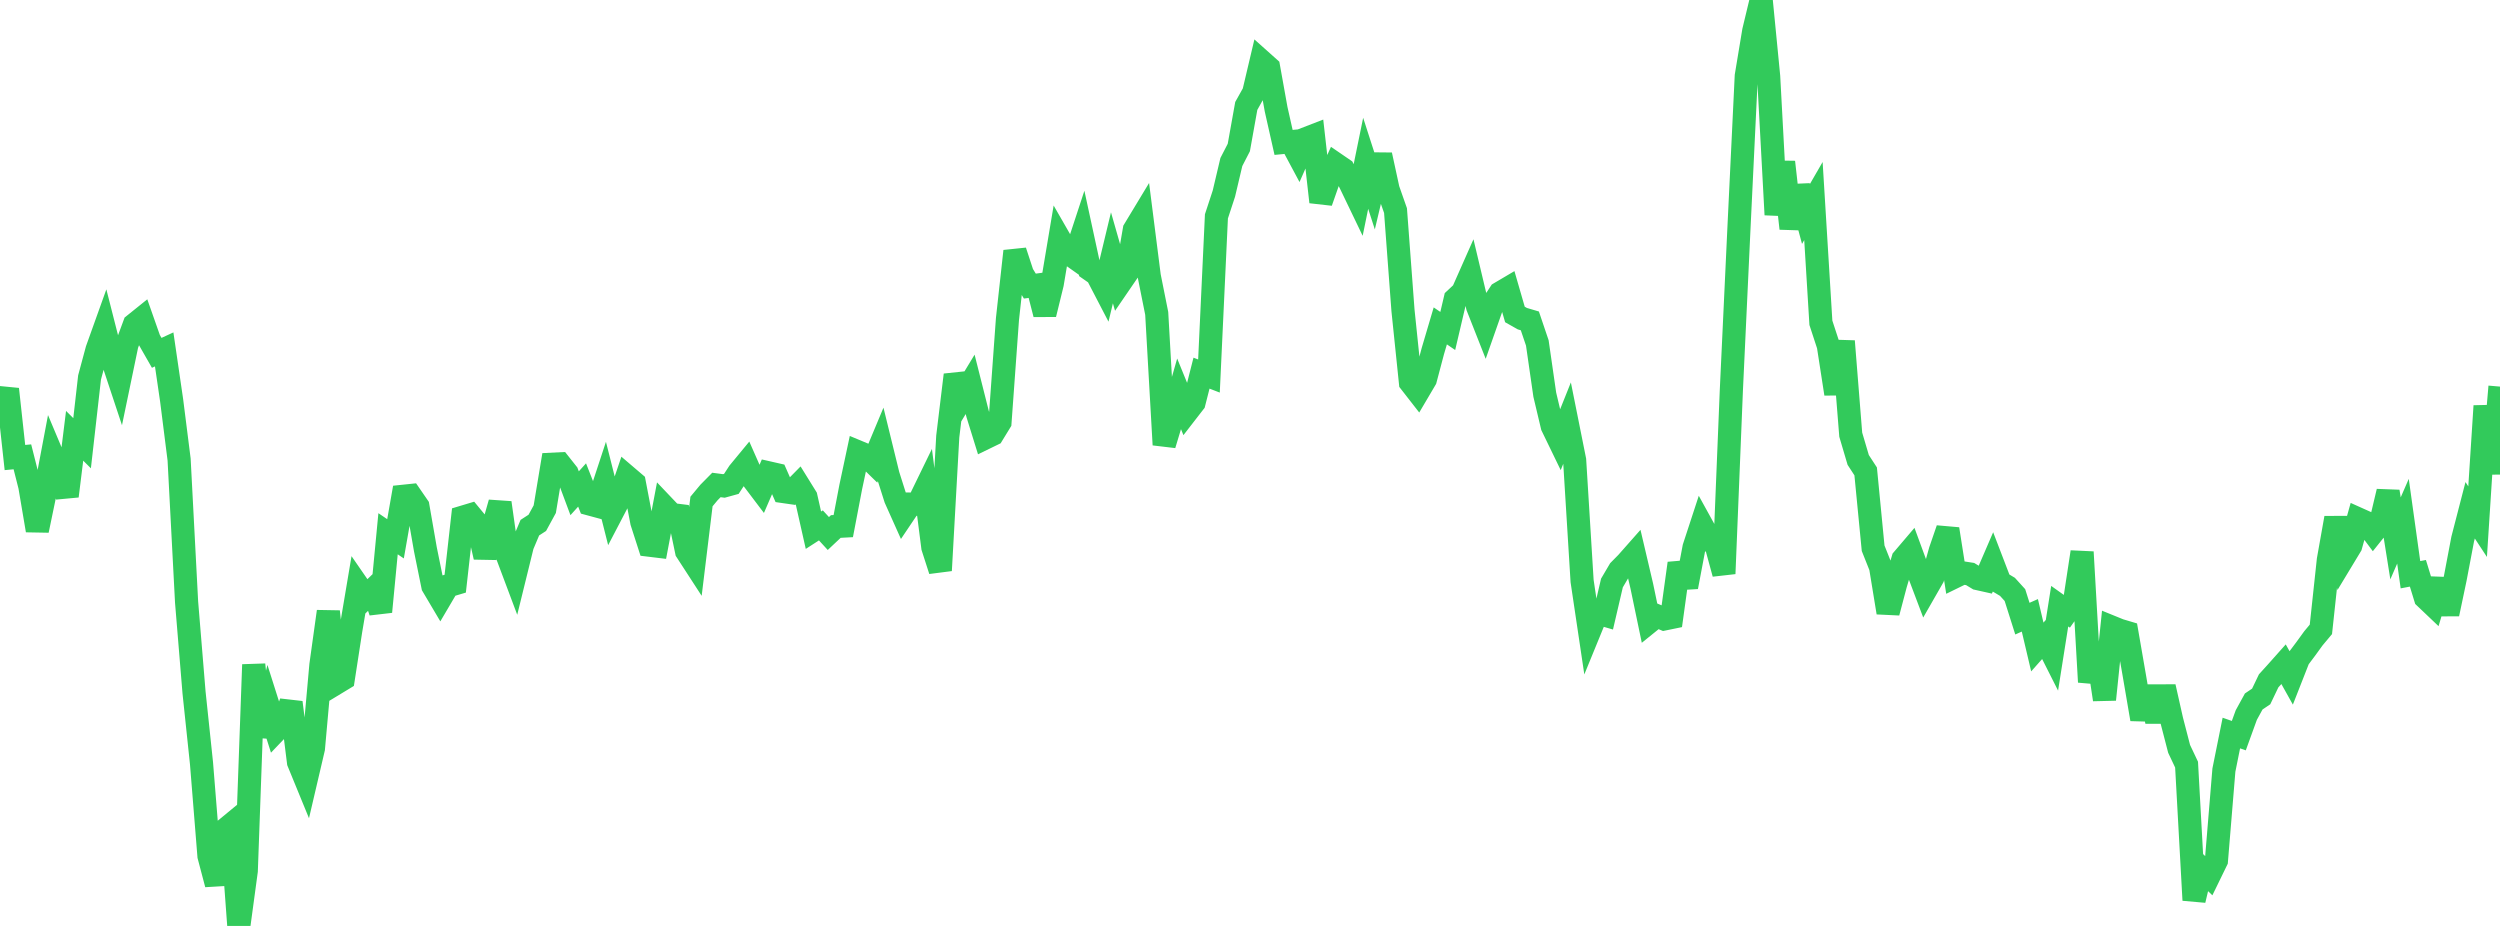 <?xml version="1.0" standalone="no"?>
<!DOCTYPE svg PUBLIC "-//W3C//DTD SVG 1.1//EN" "http://www.w3.org/Graphics/SVG/1.1/DTD/svg11.dtd">

<svg width="135" height="50" viewBox="0 0 135 50" preserveAspectRatio="none" 
  xmlns="http://www.w3.org/2000/svg"
  xmlns:xlink="http://www.w3.org/1999/xlink">


<polyline points="0.0, 22.3 0.403, 21.015 0.806, 24.707 1.209, 24.669 1.612, 26.262 2.015, 28.641 2.418, 26.701 2.821, 24.57 3.224, 25.528 3.627, 26.788 4.03, 23.533 4.433, 23.934 4.836, 20.383 5.239, 18.886 5.642, 17.761 6.045, 19.344 6.448, 20.558 6.851, 18.616 7.254, 17.527 7.657, 17.203 8.06, 18.349 8.463, 19.054 8.866, 18.868 9.269, 21.627 9.672, 24.815 10.075, 32.503 10.478, 37.394 10.881, 41.216 11.284, 46.221 11.687, 47.75 12.09, 44.855 12.493, 44.523 12.896, 50.0 13.299, 47.025 13.701, 35.89 14.104, 39.756 14.507, 38.179 14.91, 39.45 15.313, 39.028 15.716, 37.932 16.119, 41.156 16.522, 42.139 16.925, 40.416 17.328, 35.918 17.731, 33.022 18.134, 36.901 18.537, 36.657 18.94, 34.045 19.343, 31.655 19.746, 32.239 20.149, 31.847 20.552, 33.035 20.955, 28.822 21.358, 29.096 21.761, 26.801 22.164, 26.759 22.567, 27.344 22.97, 29.658 23.373, 31.643 23.776, 32.324 24.179, 31.639 24.582, 31.519 24.985, 27.93 25.388, 27.809 25.791, 28.298 26.194, 30.082 26.597, 28.569 27.0, 27.149 27.403, 30.015 27.806, 31.088 28.209, 29.449 28.612, 28.494 29.015, 28.233 29.418, 27.494 29.821, 25.068 30.224, 25.048 30.627, 25.557 31.03, 26.636 31.433, 26.189 31.836, 27.214 32.239, 27.323 32.642, 26.098 33.045, 27.696 33.448, 26.925 33.851, 25.736 34.254, 26.08 34.657, 28.189 35.06, 29.439 35.463, 29.488 35.866, 27.363 36.269, 27.787 36.672, 27.837 37.075, 29.77 37.478, 30.391 37.881, 27.081 38.284, 26.596 38.687, 26.188 39.09, 26.241 39.493, 26.13 39.896, 25.512 40.299, 25.024 40.701, 25.936 41.104, 26.468 41.507, 25.535 41.91, 25.627 42.313, 26.544 42.716, 26.602 43.119, 26.192 43.522, 26.842 43.925, 28.631 44.328, 28.371 44.731, 28.81 45.134, 28.431 45.537, 28.409 45.94, 26.3 46.343, 24.408 46.746, 24.576 47.149, 24.97 47.552, 24.006 47.955, 25.65 48.358, 26.921 48.761, 27.821 49.164, 27.221 49.567, 27.228 49.97, 26.399 50.373, 29.553 50.776, 30.804 51.179, 23.571 51.582, 20.246 51.985, 21.421 52.388, 20.755 52.791, 22.352 53.194, 23.652 53.597, 23.456 54.0, 22.798 54.403, 17.226 54.806, 13.565 55.209, 14.792 55.612, 15.449 56.015, 15.395 56.418, 16.968 56.821, 15.324 57.224, 12.922 57.627, 13.624 58.03, 13.909 58.433, 12.681 58.836, 14.541 59.239, 14.823 59.642, 15.598 60.045, 13.922 60.448, 15.332 60.851, 14.743 61.254, 12.408 61.657, 11.741 62.06, 14.909 62.463, 16.924 62.866, 24.017 63.269, 22.682 63.672, 21.271 64.075, 22.259 64.478, 21.739 64.881, 20.15 65.284, 20.305 65.687, 11.682 66.09, 10.454 66.493, 8.749 66.896, 7.967 67.299, 5.72 67.701, 5.001 68.104, 3.294 68.507, 3.654 68.91, 5.898 69.313, 7.69 69.716, 7.651 70.119, 8.404 70.522, 7.488 70.925, 7.332 71.328, 10.905 71.731, 9.754 72.134, 8.865 72.537, 9.141 72.94, 9.953 73.343, 10.791 73.746, 8.818 74.149, 10.067 74.552, 8.367 74.955, 10.223 75.358, 11.372 75.761, 16.759 76.164, 20.65 76.567, 21.167 76.97, 20.483 77.373, 18.962 77.776, 17.598 78.179, 17.872 78.582, 16.155 78.985, 15.779 79.388, 14.869 79.791, 16.563 80.194, 17.586 80.597, 16.439 81.0, 15.826 81.403, 15.588 81.806, 16.981 82.209, 17.209 82.612, 17.328 83.015, 18.519 83.418, 21.312 83.821, 23.011 84.224, 23.842 84.627, 22.834 85.03, 24.846 85.433, 31.374 85.836, 34.078 86.239, 33.093 86.642, 33.21 87.045, 31.481 87.448, 30.796 87.851, 30.387 88.254, 29.931 88.657, 31.649 89.06, 33.581 89.463, 33.255 89.866, 33.424 90.269, 33.341 90.672, 30.421 91.075, 31.693 91.478, 29.564 91.881, 28.332 92.284, 29.063 92.687, 29.499 93.09, 30.977 93.493, 21.079 93.896, 12.477 94.299, 4.1 94.701, 1.676 95.104, 0.0 95.507, 4.126 95.91, 11.594 96.313, 8.752 96.716, 12.336 97.119, 10.052 97.522, 11.554 97.925, 10.857 98.328, 17.432 98.731, 18.663 99.134, 21.267 99.537, 18.426 99.94, 23.473 100.343, 24.836 100.746, 25.455 101.149, 29.605 101.552, 30.618 101.955, 33.078 102.358, 31.552 102.761, 30.196 103.164, 29.723 103.567, 30.818 103.97, 31.885 104.373, 31.182 104.776, 29.74 105.179, 28.569 105.582, 31.132 105.985, 30.935 106.388, 30.998 106.791, 31.242 107.194, 31.332 107.597, 30.398 108.0, 31.449 108.403, 31.69 108.806, 32.134 109.209, 33.407 109.612, 33.228 110.015, 34.938 110.418, 34.483 110.821, 35.282 111.224, 32.734 111.627, 33.021 112.03, 32.452 112.433, 29.81 112.836, 36.828 113.239, 35.103 113.642, 37.775 114.045, 33.87 114.448, 34.034 114.851, 34.154 115.254, 36.479 115.657, 38.836 116.06, 37.09 116.463, 38.952 116.866, 37.087 117.269, 38.882 117.672, 40.438 118.075, 41.29 118.478, 48.608 118.881, 46.907 119.284, 47.298 119.687, 46.471 120.09, 41.585 120.493, 39.584 120.896, 39.725 121.299, 38.614 121.701, 37.88 122.104, 37.608 122.507, 36.766 122.91, 36.322 123.313, 35.869 123.716, 36.59 124.119, 35.562 124.522, 35.024 124.925, 34.468 125.328, 33.986 125.731, 30.236 126.134, 27.97 126.537, 30.135 126.94, 29.468 127.343, 28.025 127.746, 28.206 128.149, 28.744 128.552, 28.24 128.955, 26.543 129.358, 29.072 129.761, 28.145 130.164, 31.035 130.567, 30.958 130.97, 32.273 131.373, 32.656 131.776, 31.297 132.179, 33.153 132.582, 31.236 132.985, 29.115 133.388, 27.555 133.791, 28.169 134.194, 21.923 134.597, 25.571 135.0, 20.876" fill="none" stroke="#32ca5b" stroke-width="1.25"/>

</svg>